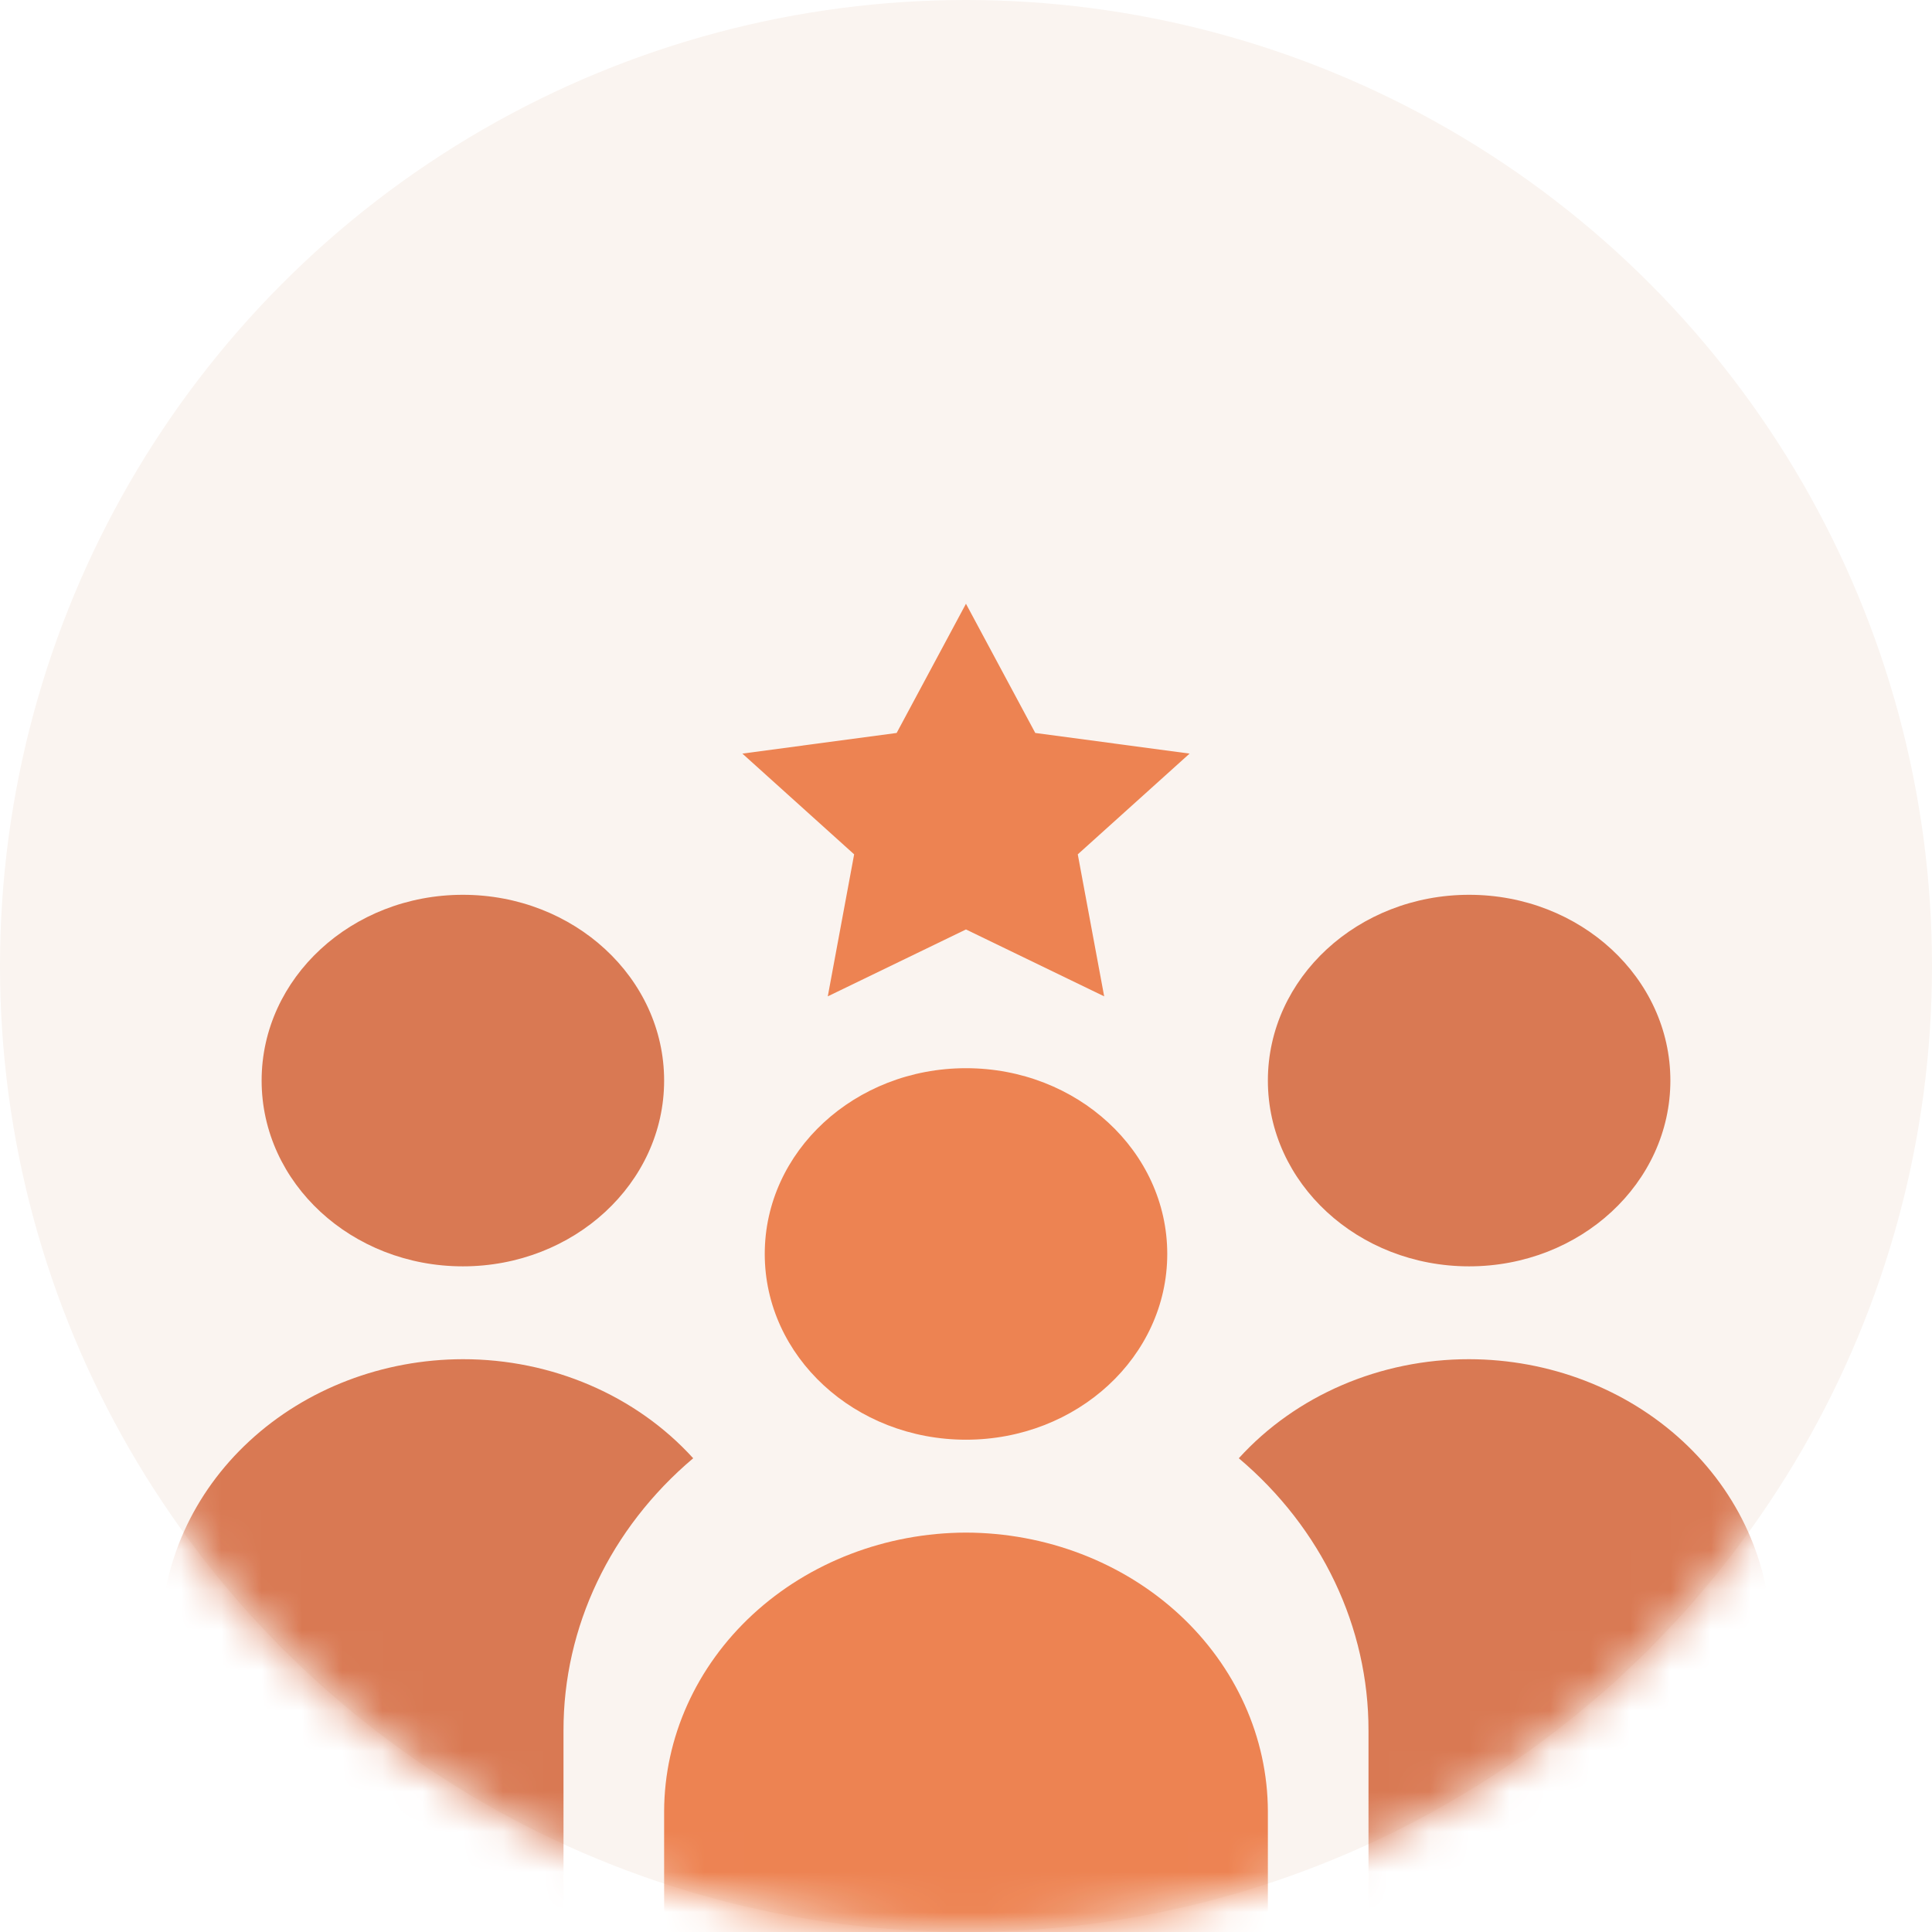 <svg width="48" height="48" viewBox="0 0 48 48" fill="none" xmlns="http://www.w3.org/2000/svg">
<circle cx="24" cy="24" r="24" fill="#FAF4F0"/>
<mask id="mask0_934_122" style="mask-type:alpha" maskUnits="userSpaceOnUse" x="0" y="0" width="48" height="48">
<circle cx="24" cy="24" r="24" fill="#ECEBF1"/>
</mask>
<g mask="url(#mask0_934_122)">
<g filter="url(#filter0_i_934_122)">
<path d="M29 28.154C29 30.703 26.761 32.769 24 32.769C21.238 32.769 19 30.703 19 28.154C19 25.605 21.238 23.539 24 23.539C26.761 23.539 29 25.605 29 28.154Z" fill="#ED8352"/>
</g>
<g filter="url(#filter1_i_934_122)">
<path d="M24 35.077C22.012 35.082 20.108 35.813 18.703 37.11C17.298 38.408 16.506 40.165 16.5 42V48.923H31.5V42C31.494 40.165 30.702 38.408 29.297 37.11C27.891 35.813 25.987 35.082 24 35.077Z" fill="#ED8352"/>
</g>
<g filter="url(#filter2_i_934_122)">
<path d="M41.5 25.846C41.5 28.395 39.261 30.462 36.5 30.462C33.739 30.462 31.5 28.395 31.5 25.846C31.5 23.297 33.739 21.231 36.5 21.231C39.261 21.231 41.5 23.297 41.5 25.846Z" fill="#D97953"/>
</g>
<g filter="url(#filter3_i_934_122)">
<path d="M36.5 32.769C34.292 32.767 32.196 33.668 30.778 35.23C32.836 36.968 34.005 39.425 34 42V46.615H44V39.692C43.997 37.857 43.206 36.097 41.8 34.8C40.394 33.502 38.488 32.772 36.5 32.769V32.769Z" fill="#D97953"/>
</g>
<g filter="url(#filter4_i_934_122)">
<path d="M16.5 25.846C16.5 28.395 14.261 30.462 11.5 30.462C8.739 30.462 6.5 28.395 6.5 25.846C6.5 23.297 8.739 21.231 11.5 21.231C14.261 21.231 16.5 23.297 16.5 25.846Z" fill="#D97953"/>
</g>
<g filter="url(#filter5_i_934_122)">
<path d="M11.5 32.769C9.512 32.772 7.606 33.502 6.2 34.8C4.794 36.097 4.003 37.857 4 39.692V46.615H14V42C13.994 39.425 15.164 36.968 17.222 35.23C15.804 33.668 13.708 32.767 11.5 32.769V32.769Z" fill="#D97953"/>
</g>
<g filter="url(#filter6_i_934_122)">
<path d="M20.566 21.754L23.999 20.092L27.433 21.754L26.777 18.226L29.555 15.723L25.721 15.21L23.999 12L22.277 15.21L18.444 15.723L21.221 18.226L20.566 21.754Z" fill="#ED8352"/>
</g>
</g>
<defs>
<filter id="filter0_i_934_122" x="19" y="23.539" width="10" height="9.231" filterUnits="userSpaceOnUse" color-interpolation-filters="sRGB">
<feFlood flood-opacity="0" result="BackgroundImageFix"/>
<feBlend mode="normal" in="SourceGraphic" in2="BackgroundImageFix" result="shape"/>
<feColorMatrix in="SourceAlpha" type="matrix" values="0 0 0 0 0 0 0 0 0 0 0 0 0 0 0 0 0 0 127 0" result="hardAlpha"/>
<feOffset dy="3"/>
<feComposite in2="hardAlpha" operator="arithmetic" k2="-1" k3="1"/>
<feColorMatrix type="matrix" values="0 0 0 0 0.149 0 0 0 0 0.122 0 0 0 0 0.353 0 0 0 0.1 0"/>
<feBlend mode="normal" in2="shape" result="effect1_innerShadow_934_122"/>
</filter>
<filter id="filter1_i_934_122" x="16.5" y="35.077" width="15" height="13.846" filterUnits="userSpaceOnUse" color-interpolation-filters="sRGB">
<feFlood flood-opacity="0" result="BackgroundImageFix"/>
<feBlend mode="normal" in="SourceGraphic" in2="BackgroundImageFix" result="shape"/>
<feColorMatrix in="SourceAlpha" type="matrix" values="0 0 0 0 0 0 0 0 0 0 0 0 0 0 0 0 0 0 127 0" result="hardAlpha"/>
<feOffset dy="3"/>
<feComposite in2="hardAlpha" operator="arithmetic" k2="-1" k3="1"/>
<feColorMatrix type="matrix" values="0 0 0 0 0.149 0 0 0 0 0.122 0 0 0 0 0.353 0 0 0 0.1 0"/>
<feBlend mode="normal" in2="shape" result="effect1_innerShadow_934_122"/>
</filter>
<filter id="filter2_i_934_122" x="31.5" y="21.231" width="10" height="9.231" filterUnits="userSpaceOnUse" color-interpolation-filters="sRGB">
<feFlood flood-opacity="0" result="BackgroundImageFix"/>
<feBlend mode="normal" in="SourceGraphic" in2="BackgroundImageFix" result="shape"/>
<feColorMatrix in="SourceAlpha" type="matrix" values="0 0 0 0 0 0 0 0 0 0 0 0 0 0 0 0 0 0 127 0" result="hardAlpha"/>
<feOffset dy="1"/>
<feComposite in2="hardAlpha" operator="arithmetic" k2="-1" k3="1"/>
<feColorMatrix type="matrix" values="0 0 0 0 0.455 0 0 0 0 0.431 0 0 0 0 0.592 0 0 0 0.1 0"/>
<feBlend mode="normal" in2="shape" result="effect1_innerShadow_934_122"/>
</filter>
<filter id="filter3_i_934_122" x="30.778" y="32.769" width="13.222" height="13.846" filterUnits="userSpaceOnUse" color-interpolation-filters="sRGB">
<feFlood flood-opacity="0" result="BackgroundImageFix"/>
<feBlend mode="normal" in="SourceGraphic" in2="BackgroundImageFix" result="shape"/>
<feColorMatrix in="SourceAlpha" type="matrix" values="0 0 0 0 0 0 0 0 0 0 0 0 0 0 0 0 0 0 127 0" result="hardAlpha"/>
<feOffset dy="1"/>
<feComposite in2="hardAlpha" operator="arithmetic" k2="-1" k3="1"/>
<feColorMatrix type="matrix" values="0 0 0 0 0.455 0 0 0 0 0.431 0 0 0 0 0.592 0 0 0 0.1 0"/>
<feBlend mode="normal" in2="shape" result="effect1_innerShadow_934_122"/>
</filter>
<filter id="filter4_i_934_122" x="6.5" y="21.231" width="10" height="9.231" filterUnits="userSpaceOnUse" color-interpolation-filters="sRGB">
<feFlood flood-opacity="0" result="BackgroundImageFix"/>
<feBlend mode="normal" in="SourceGraphic" in2="BackgroundImageFix" result="shape"/>
<feColorMatrix in="SourceAlpha" type="matrix" values="0 0 0 0 0 0 0 0 0 0 0 0 0 0 0 0 0 0 127 0" result="hardAlpha"/>
<feOffset dy="1"/>
<feComposite in2="hardAlpha" operator="arithmetic" k2="-1" k3="1"/>
<feColorMatrix type="matrix" values="0 0 0 0 0.455 0 0 0 0 0.431 0 0 0 0 0.592 0 0 0 0.1 0"/>
<feBlend mode="normal" in2="shape" result="effect1_innerShadow_934_122"/>
</filter>
<filter id="filter5_i_934_122" x="4" y="32.769" width="13.222" height="13.846" filterUnits="userSpaceOnUse" color-interpolation-filters="sRGB">
<feFlood flood-opacity="0" result="BackgroundImageFix"/>
<feBlend mode="normal" in="SourceGraphic" in2="BackgroundImageFix" result="shape"/>
<feColorMatrix in="SourceAlpha" type="matrix" values="0 0 0 0 0 0 0 0 0 0 0 0 0 0 0 0 0 0 127 0" result="hardAlpha"/>
<feOffset dy="1"/>
<feComposite in2="hardAlpha" operator="arithmetic" k2="-1" k3="1"/>
<feColorMatrix type="matrix" values="0 0 0 0 0.455 0 0 0 0 0.431 0 0 0 0 0.592 0 0 0 0.1 0"/>
<feBlend mode="normal" in2="shape" result="effect1_innerShadow_934_122"/>
</filter>
<filter id="filter6_i_934_122" x="18.444" y="12" width="11.111" height="9.754" filterUnits="userSpaceOnUse" color-interpolation-filters="sRGB">
<feFlood flood-opacity="0" result="BackgroundImageFix"/>
<feBlend mode="normal" in="SourceGraphic" in2="BackgroundImageFix" result="shape"/>
<feColorMatrix in="SourceAlpha" type="matrix" values="0 0 0 0 0 0 0 0 0 0 0 0 0 0 0 0 0 0 127 0" result="hardAlpha"/>
<feOffset dy="3"/>
<feComposite in2="hardAlpha" operator="arithmetic" k2="-1" k3="1"/>
<feColorMatrix type="matrix" values="0 0 0 0 0.149 0 0 0 0 0.122 0 0 0 0 0.353 0 0 0 0.1 0"/>
<feBlend mode="normal" in2="shape" result="effect1_innerShadow_934_122"/>
</filter>
</defs>
</svg>
